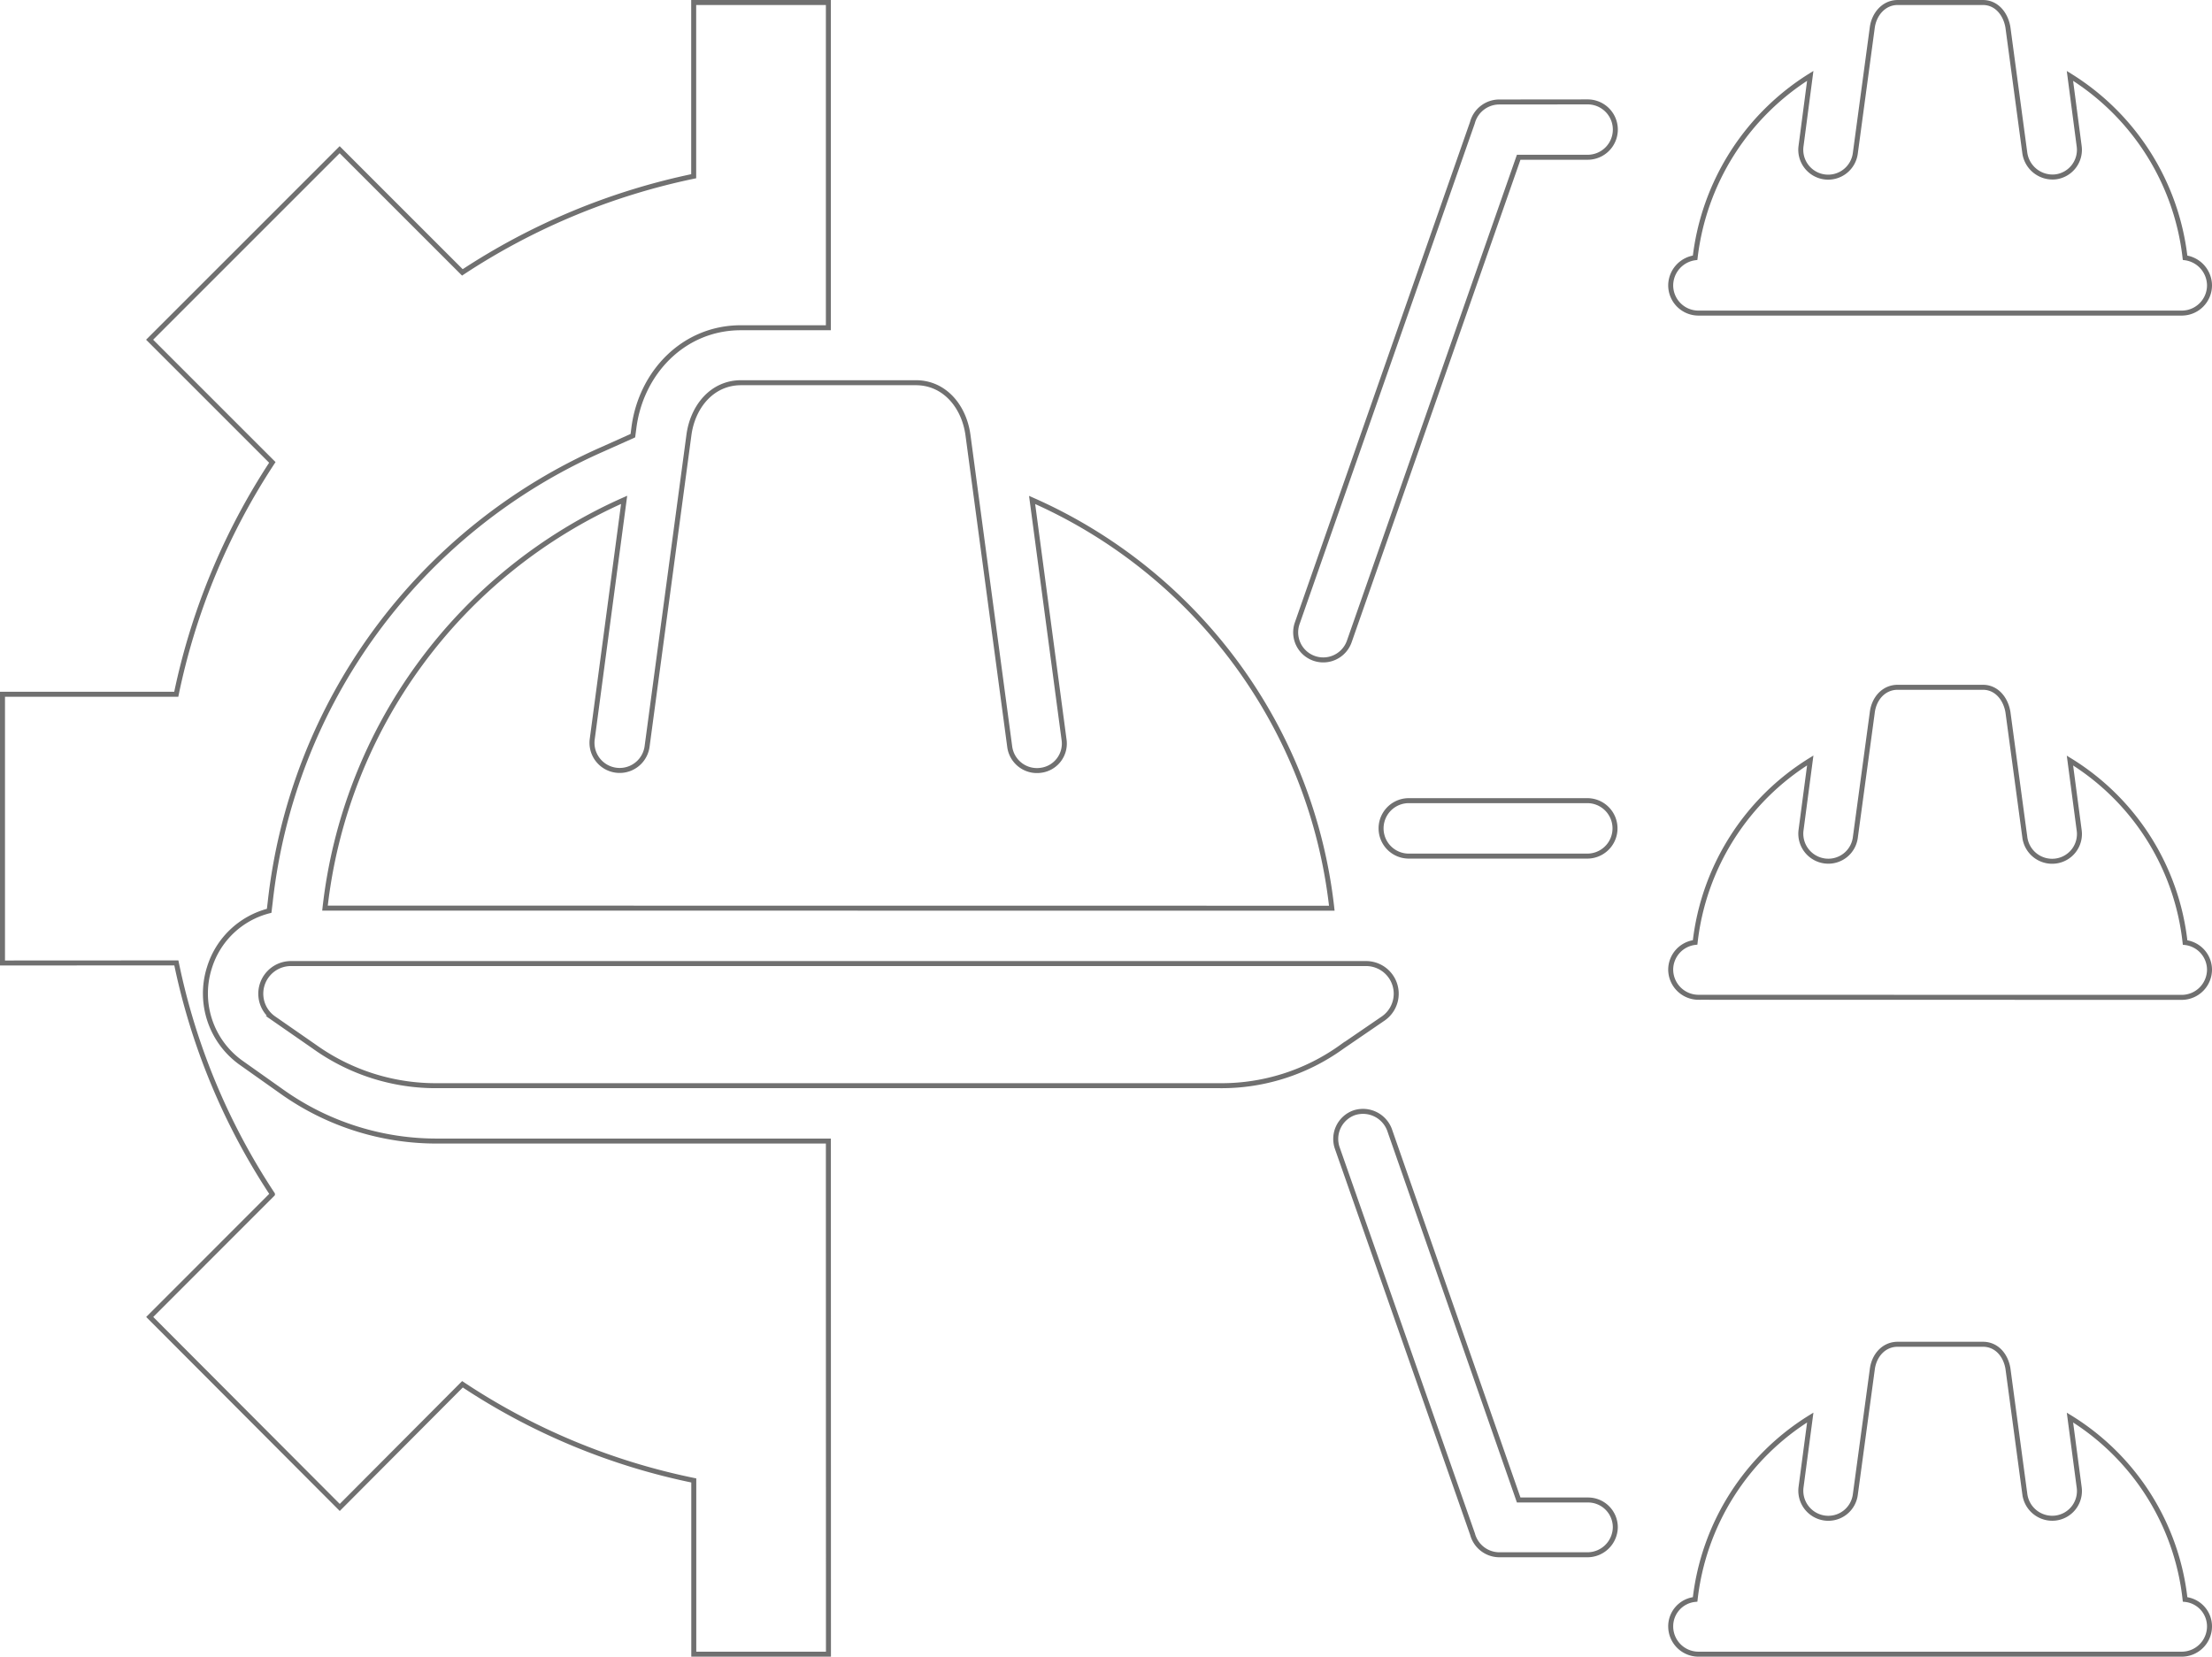 <svg xmlns="http://www.w3.org/2000/svg" width="443" height="331.831" viewBox="0 0 443 331.831">
  <defs>
    <style>
      .cls-1 {
        fill: none;
        stroke: #707070;
        fill-rule: evenodd;
      }
    </style>
  </defs>
  <path id="noun-engineering-team-7440540" class="cls-1" d="M399.638,526.631a5.571,5.571,0,0,1-5.544-5.544,5.414,5.414,0,0,1,4.892-5.429,49.311,49.311,0,0,1,23.058-36.429L420.2,493.156a5.522,5.522,0,0,0,4.681,6.2,5.451,5.451,0,0,0,6.2-4.8l3.376-24.9c.326-2.82,2.283-5.1,5.1-5.1h17.073c2.724,0,4.566,2.168,5.007,4.892l3.376,25.111a5.54,5.54,0,0,0,6.2,4.8,5.453,5.453,0,0,0,4.681-6.2l-1.842-13.927a48.99,48.99,0,0,1,23.058,36.429A5.428,5.428,0,0,1,502,521.086a5.572,5.572,0,0,1-5.544,5.544Zm-174.222,0H198.444v-34.8a131.1,131.1,0,0,1-46.326-19.26l-24.574,24.669L89.485,459.087l24.574-24.593a132.338,132.338,0,0,1-19.241-46.326L60,388.187V334.36H94.8a133.782,133.782,0,0,1,19.241-46.441L89.465,263.345l38.06-38.059L152.1,249.859a133.647,133.647,0,0,1,46.326-19.26V195.8H225.4v65.147H207.882c-11.529,0-20.008,9.035-21.427,20.008l-.211,1.611-6.081,2.724a112.581,112.581,0,0,0-66.547,90.7l-.211,1.746a16.841,16.841,0,0,0-11.97,11.414,17.054,17.054,0,0,0,6.523,19.144l8.153,5.774a53.393,53.393,0,0,0,31.211,9.783H225.4Zm152.045-30.885A5.462,5.462,0,0,1,383,501.175a5.584,5.584,0,0,1-5.544,5.544H359.736a5.578,5.578,0,0,1-5.333-4.144l-27.087-77.326a5.564,5.564,0,0,1,3.376-7.06,5.68,5.68,0,0,1,7.079,3.377l25.878,74.179Zm0-280.036a5.544,5.544,0,1,1,0,11.088H363.649l-33.935,97.011a5.524,5.524,0,0,1-10.455-3.568l35.124-100.37a5.578,5.578,0,0,1,5.333-4.144Zm0,139.96a5.554,5.554,0,0,1,0,11.107H341.569a5.554,5.554,0,0,1,0-11.107ZM147.34,412.76a41.768,41.768,0,0,1-24.9-7.827l-8.153-5.659A6.039,6.039,0,0,1,117.76,388.3H333.094a6.039,6.039,0,0,1,3.472,10.973l-8.268,5.659a41.2,41.2,0,0,1-24.8,7.827Zm178.883-35.546A101.612,101.612,0,0,0,266.2,295.439l6.407,48.073a5.39,5.39,0,0,1-4.681,6.081,5.5,5.5,0,0,1-6.2-4.662l-8.364-62.442c-.767-5.774-4.681-10.531-10.436-10.531H207.9c-5.774,0-9.688,4.777-10.436,10.531l-8.383,62.422a5.543,5.543,0,0,1-10.992-1.419l6.407-48.074a101.736,101.736,0,0,0-59.909,81.775Zm73.414,17.84a5.575,5.575,0,0,1-5.544-5.563,5.512,5.512,0,0,1,4.892-5.429,49.38,49.38,0,0,1,23.058-36.448L420.2,361.541a5.511,5.511,0,0,0,4.681,6.2,5.451,5.451,0,0,0,6.2-4.777l3.376-24.9c.326-2.82,2.283-5.1,5.1-5.1h17.073c2.724,0,4.566,2.283,5.007,5.007l3.376,25.015a5.513,5.513,0,0,0,6.2,4.777,5.453,5.453,0,0,0,4.681-6.2l-1.842-13.927a48.99,48.99,0,0,1,23.058,36.448A5.5,5.5,0,0,1,502,389.509a5.576,5.576,0,0,1-5.544,5.563Zm0-137.043a5.559,5.559,0,0,1-5.544-5.544,5.627,5.627,0,0,1,4.892-5.544,49.73,49.73,0,0,1,23.058-36.429L420.2,224.517a5.484,5.484,0,1,0,10.877,1.4l3.376-25.015c.326-2.7,2.283-5.1,5.1-5.1h17.073c2.724,0,4.566,2.283,5.007,5.007l3.376,25.111a5.61,5.61,0,0,0,6.2,4.8,5.453,5.453,0,0,0,4.681-6.2l-1.842-14.023a49.4,49.4,0,0,1,23.058,36.429A5.627,5.627,0,0,1,502,252.467a5.559,5.559,0,0,1-5.544,5.544Z" transform="translate(-59.5 -195.3)"/>
</svg>
